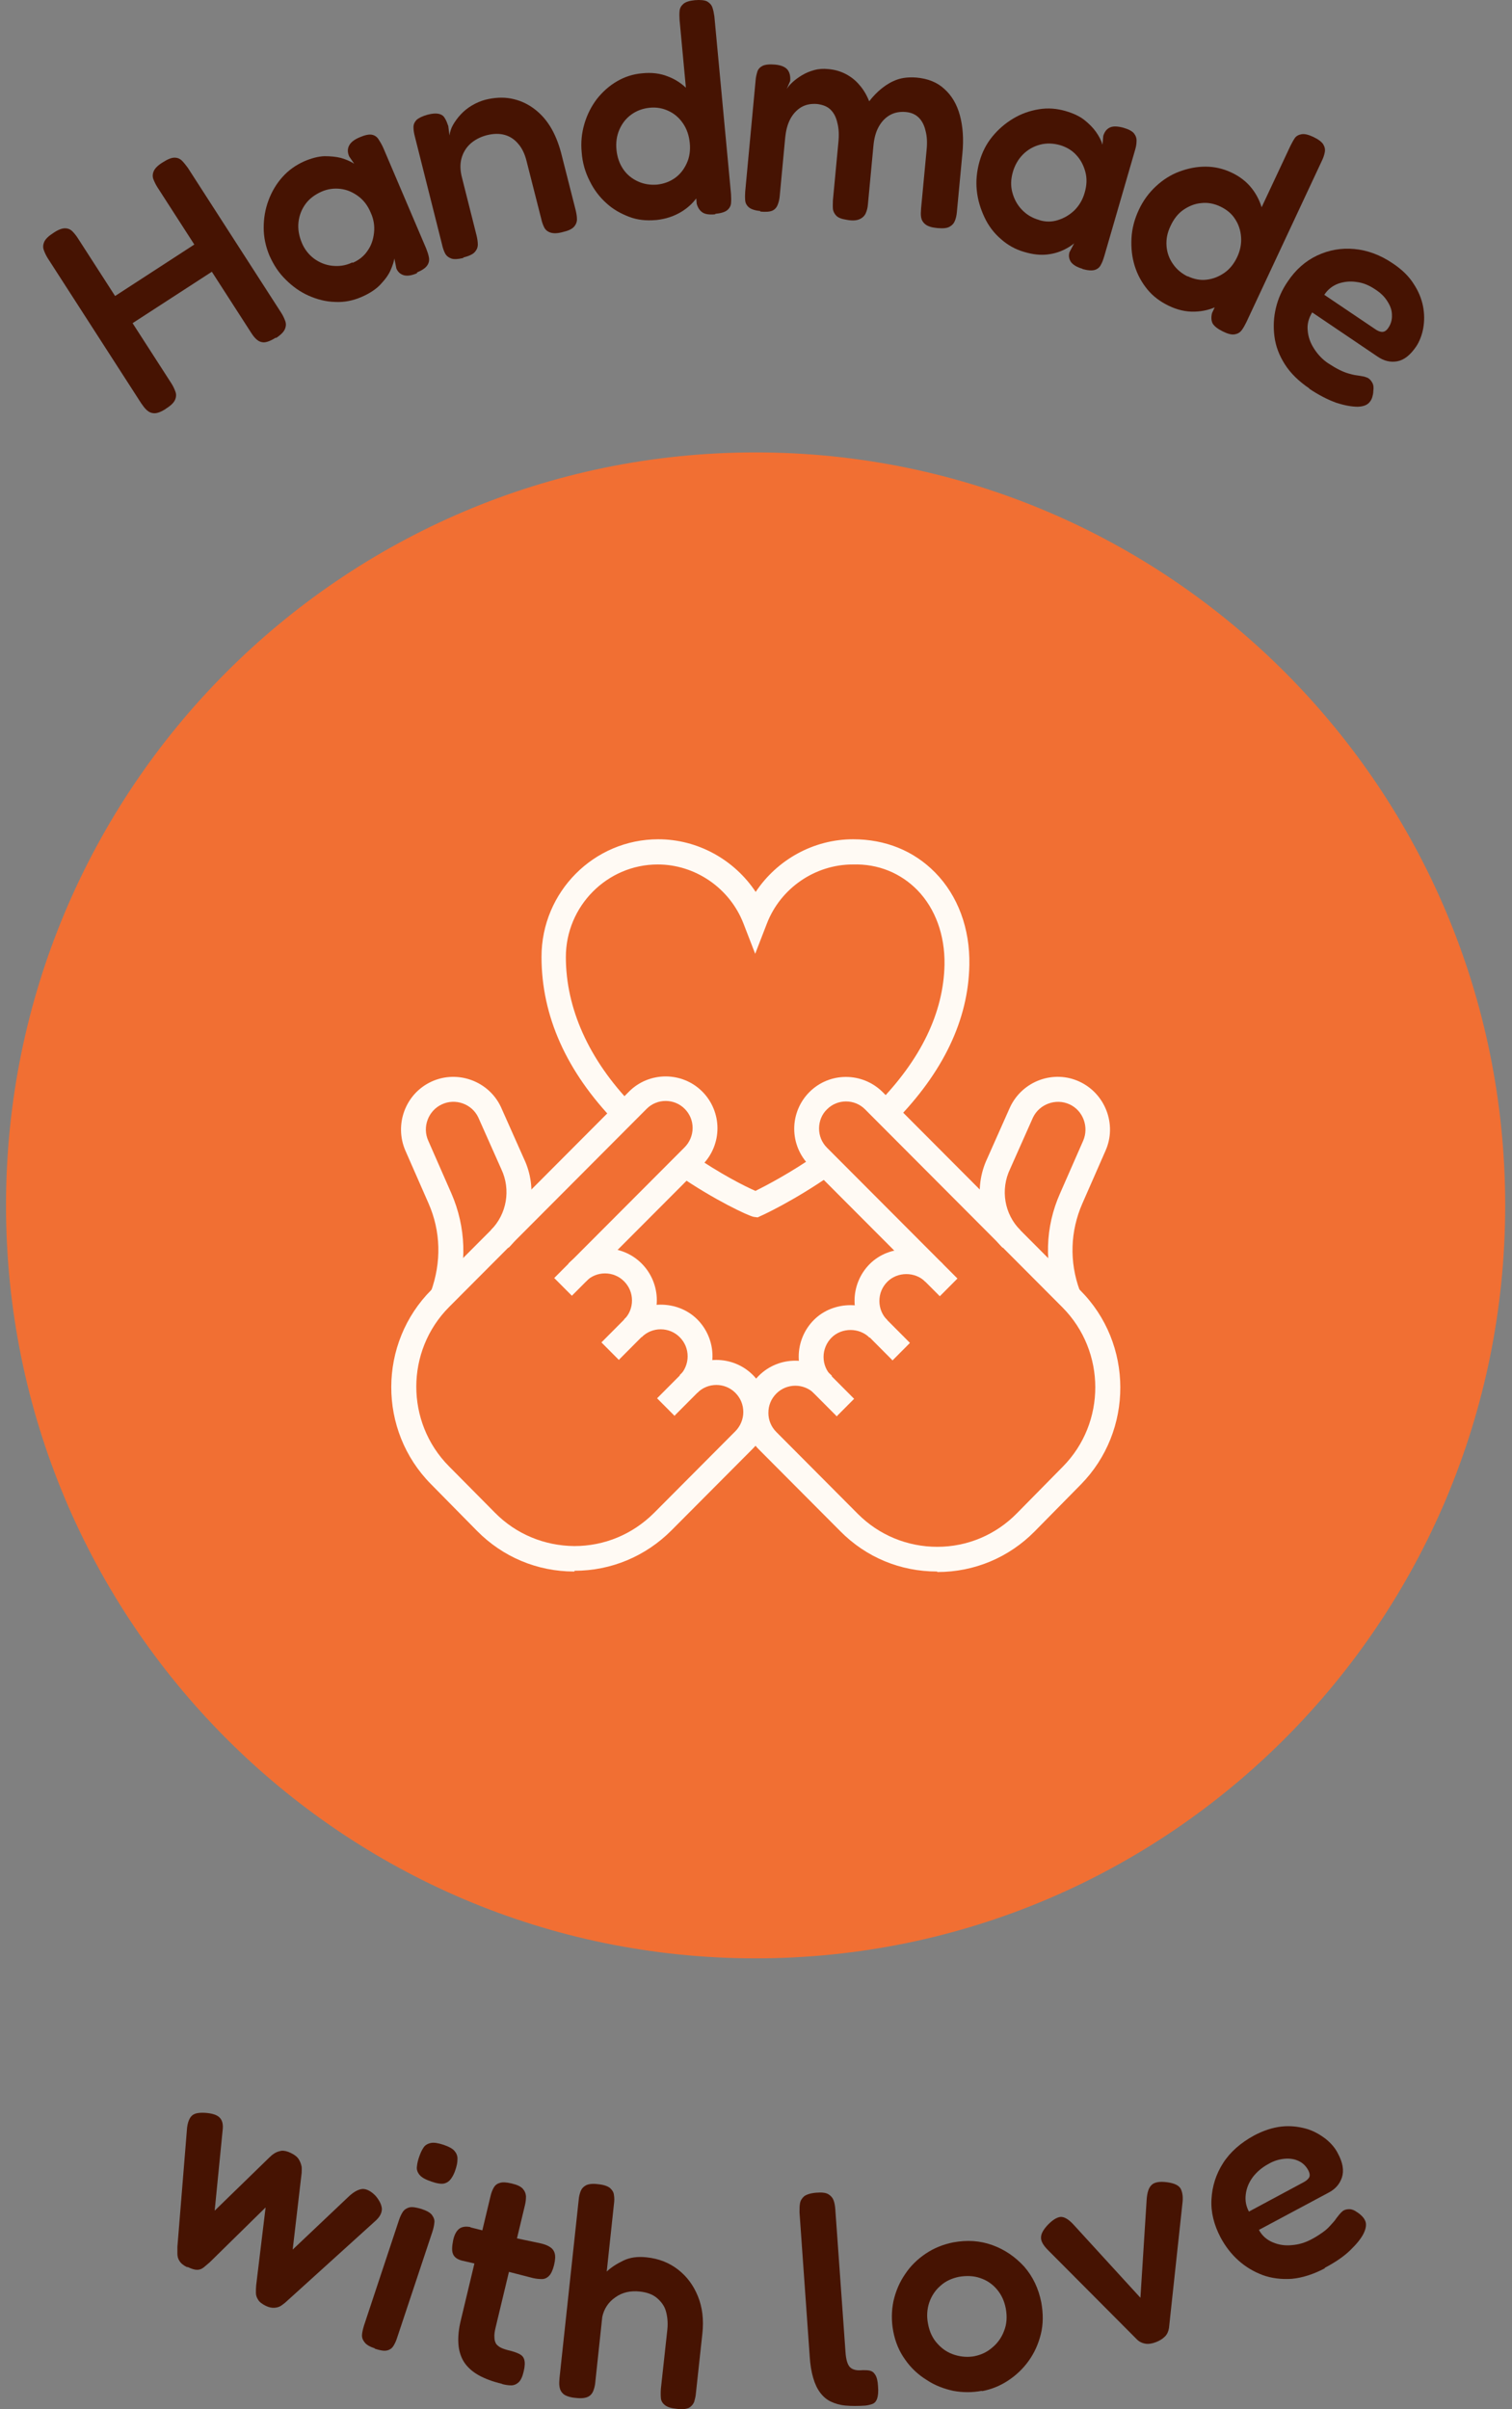 <svg xmlns="http://www.w3.org/2000/svg" fill="none" viewBox="0 0 113 180" height="180" width="113">
<rect x="0" y="0" width="113" height="180" fill="#808080" stroke="none"/>
<path fill="#F16F33" d="M56.47 146.316C87.41 146.316 112.492 121.129 112.492 90.059C112.492 58.989 87.41 33.802 56.47 33.802C25.53 33.802 0.449 58.989 0.449 90.059C0.449 121.129 25.53 146.316 56.47 146.316Z"></path>
<path fill="#461302" d="M13.964 169.383C13.704 169.252 13.518 169.103 13.407 168.916C13.295 168.749 13.258 168.562 13.258 168.376C13.258 168.189 13.258 168.021 13.258 167.872L13.982 158.959C14.02 158.661 14.094 158.437 14.187 158.269C14.28 158.101 14.409 157.989 14.614 157.915C14.8 157.859 15.041 157.84 15.338 157.859C15.858 157.896 16.211 158.008 16.415 158.213C16.619 158.418 16.693 158.735 16.638 159.164L16.044 165.168L20.147 161.178C20.24 161.085 20.37 160.973 20.519 160.88C20.667 160.786 20.834 160.731 21.038 160.693C21.243 160.675 21.484 160.731 21.744 160.861C22.023 160.992 22.227 161.159 22.338 161.346C22.45 161.532 22.506 161.7 22.543 161.887C22.561 162.073 22.543 162.222 22.543 162.353L21.874 168.077L26.108 164.068C26.479 163.733 26.813 163.565 27.11 163.546C27.407 163.546 27.742 163.714 28.076 164.068C28.373 164.423 28.522 164.74 28.54 165.038C28.54 165.336 28.392 165.635 28.057 165.933L21.447 171.918C21.336 172.03 21.206 172.124 21.057 172.235C20.909 172.347 20.741 172.403 20.537 172.422C20.333 172.441 20.11 172.403 19.85 172.273C19.59 172.142 19.386 171.993 19.293 171.825C19.182 171.657 19.126 171.49 19.126 171.303C19.126 171.117 19.126 170.93 19.145 170.744L19.85 164.926L15.672 169.028C15.505 169.177 15.338 169.308 15.208 169.42C15.059 169.532 14.911 169.588 14.725 169.588C14.54 169.588 14.317 169.513 14.038 169.383H13.964Z"></path>
<path fill="#461302" d="M28.022 175.461C27.632 175.331 27.372 175.182 27.242 174.995C27.094 174.809 27.038 174.622 27.057 174.417C27.075 174.212 27.131 173.988 27.205 173.746L29.823 165.858C29.898 165.635 29.991 165.43 30.102 165.262C30.213 165.094 30.38 164.982 30.585 164.926C30.808 164.87 31.105 164.926 31.494 165.038C31.884 165.168 32.163 165.318 32.293 165.504C32.423 165.691 32.497 165.877 32.46 166.082C32.442 166.287 32.386 166.53 32.312 166.753L29.693 174.622C29.619 174.865 29.526 175.07 29.415 175.256C29.303 175.443 29.155 175.555 28.932 175.611C28.709 175.667 28.412 175.611 28.004 175.48L28.022 175.461ZM32.182 162.968C31.773 162.838 31.495 162.67 31.346 162.483C31.198 162.297 31.123 162.092 31.16 161.868C31.179 161.644 31.235 161.402 31.327 161.141C31.42 160.88 31.513 160.656 31.643 160.47C31.755 160.283 31.94 160.171 32.182 160.115C32.423 160.059 32.739 160.115 33.147 160.246C33.574 160.395 33.853 160.544 34.001 160.749C34.15 160.936 34.206 161.141 34.187 161.365C34.187 161.588 34.131 161.831 34.038 162.11C33.964 162.353 33.853 162.577 33.723 162.763C33.593 162.95 33.426 163.08 33.203 163.136C32.98 163.192 32.646 163.136 32.219 162.987L32.182 162.968Z"></path>
<path fill="#461302" d="M35.169 166.418L37.397 166.977L40.405 167.611C40.647 167.667 40.87 167.742 41.055 167.854C41.241 167.966 41.371 168.096 41.445 168.32C41.519 168.544 41.501 168.842 41.408 169.234C41.315 169.607 41.185 169.886 41.037 170.035C40.87 170.203 40.702 170.278 40.498 170.278C40.294 170.278 40.071 170.259 39.83 170.203L36.933 169.457L34.519 168.898C34.166 168.805 33.943 168.637 33.851 168.395C33.758 168.171 33.776 167.835 33.869 167.369C33.962 166.94 34.129 166.66 34.333 166.511C34.538 166.362 34.835 166.325 35.169 166.399V166.418ZM37.527 178.109C36.822 177.942 36.227 177.718 35.763 177.457C35.299 177.196 34.928 176.86 34.686 176.487C34.445 176.114 34.296 175.648 34.259 175.126C34.222 174.604 34.278 174.007 34.445 173.336L36.654 164.106C36.71 163.845 36.803 163.621 36.896 163.453C36.989 163.285 37.137 163.155 37.342 163.099C37.546 163.024 37.843 163.043 38.233 163.136C38.641 163.229 38.92 163.36 39.068 163.528C39.217 163.696 39.291 163.863 39.31 164.087C39.31 164.292 39.291 164.516 39.236 164.74L37.044 173.877C36.97 174.175 36.933 174.436 36.952 174.641C36.952 174.846 37.007 174.995 37.081 175.126C37.174 175.238 37.304 175.35 37.471 175.424C37.639 175.499 37.861 175.573 38.121 175.629C38.4 175.704 38.623 175.779 38.808 175.872C38.994 175.965 39.124 176.096 39.18 176.301C39.236 176.487 39.236 176.767 39.143 177.158C39.05 177.569 38.92 177.848 38.753 177.998C38.586 178.147 38.4 178.221 38.196 178.221C37.991 178.221 37.769 178.184 37.546 178.128L37.527 178.109Z"></path>
<path fill="#461302" d="M42.986 179.154C42.577 179.116 42.28 179.004 42.113 178.874C41.946 178.725 41.853 178.557 41.816 178.333C41.779 178.109 41.797 177.904 41.816 177.662L43.246 164.385C43.264 164.124 43.32 163.919 43.394 163.714C43.468 163.528 43.599 163.379 43.803 163.267C44.007 163.173 44.304 163.136 44.713 163.192C45.121 163.229 45.418 163.341 45.585 163.472C45.752 163.621 45.864 163.789 45.882 163.994C45.919 164.199 45.919 164.423 45.882 164.684L45.344 169.718C45.678 169.401 46.087 169.14 46.588 168.898C47.089 168.656 47.665 168.581 48.334 168.656C49.243 168.749 50.023 169.066 50.673 169.569C51.342 170.091 51.824 170.744 52.159 171.564C52.493 172.385 52.604 173.317 52.493 174.343L52.01 178.799C51.992 179.042 51.936 179.247 51.88 179.452C51.806 179.638 51.676 179.788 51.49 179.899C51.286 179.993 50.989 180.03 50.58 179.974C50.172 179.937 49.875 179.844 49.689 179.694C49.503 179.545 49.41 179.377 49.392 179.172C49.373 178.967 49.373 178.725 49.392 178.464L49.875 174.044C49.93 173.522 49.875 173.056 49.763 172.665C49.652 172.273 49.392 171.937 49.076 171.676C48.761 171.415 48.334 171.266 47.813 171.21C47.127 171.136 46.514 171.266 45.994 171.639C45.474 171.993 45.14 172.497 45.01 173.112L44.49 177.979C44.471 178.221 44.416 178.445 44.341 178.631C44.267 178.818 44.137 178.986 43.933 179.079C43.728 179.172 43.431 179.21 43.004 179.154H42.986Z"></path>
<path fill="#461302" d="M64.673 179.732C64.135 179.769 63.633 179.769 63.206 179.732C62.779 179.694 62.408 179.583 62.092 179.433C61.776 179.284 61.517 179.06 61.294 178.762C61.071 178.464 60.904 178.11 60.774 177.662C60.644 177.214 60.551 176.692 60.514 176.058L59.752 165.299C59.752 165.038 59.752 164.814 59.79 164.609C59.827 164.404 59.938 164.236 60.105 164.087C60.291 163.957 60.569 163.863 60.997 163.826C61.405 163.789 61.721 163.826 61.906 163.938C62.092 164.05 62.222 164.199 62.296 164.386C62.371 164.591 62.408 164.814 62.426 165.057L63.188 175.723C63.206 176.002 63.243 176.245 63.299 176.431C63.355 176.618 63.429 176.767 63.522 176.86C63.633 176.972 63.763 177.028 63.912 177.065C64.06 177.103 64.265 177.103 64.487 177.084C64.673 177.084 64.859 177.084 65.007 177.121C65.174 177.159 65.305 177.252 65.416 177.438C65.527 177.606 65.602 177.904 65.62 178.296C65.657 178.706 65.62 179.023 65.546 179.228C65.472 179.433 65.342 179.564 65.174 179.62C65.007 179.676 64.84 179.713 64.673 179.732Z"></path>
<path fill="#461302" d="M73.367 178.631C72.661 178.761 71.956 178.761 71.25 178.631C70.544 178.482 69.857 178.221 69.245 177.81C68.613 177.419 68.075 176.915 67.648 176.3C67.202 175.685 66.905 174.976 66.756 174.174C66.608 173.391 66.626 172.645 66.775 171.918C66.942 171.191 67.221 170.52 67.648 169.904C68.056 169.289 68.576 168.786 69.189 168.375C69.802 167.965 70.489 167.685 71.25 167.536C72.271 167.35 73.237 167.406 74.165 167.741C75.094 168.077 75.874 168.618 76.542 169.345C77.192 170.091 77.619 170.986 77.823 172.03C77.972 172.869 77.972 173.652 77.786 174.398C77.6 175.144 77.303 175.797 76.876 176.393C76.449 176.99 75.929 177.475 75.335 177.866C74.741 178.258 74.091 178.519 73.404 178.65L73.367 178.631ZM72.828 176.039C73.311 175.946 73.757 175.741 74.147 175.405C74.537 175.088 74.852 174.659 75.038 174.156C75.242 173.652 75.279 173.093 75.168 172.478C75.056 171.9 74.834 171.433 74.499 171.042C74.165 170.65 73.757 170.37 73.255 170.203C72.773 170.035 72.253 170.016 71.677 170.109C71.139 170.221 70.674 170.426 70.284 170.781C69.894 171.116 69.616 171.545 69.449 172.03C69.282 172.534 69.245 173.056 69.356 173.615C69.467 174.23 69.709 174.734 70.08 175.125C70.433 175.517 70.86 175.797 71.361 175.946C71.844 176.095 72.346 176.132 72.847 176.039H72.828Z"></path>
<path fill="#461302" d="M86.381 174.995C86.084 175.107 85.824 175.144 85.601 175.107C85.379 175.07 85.156 174.977 84.97 174.79L78.323 168.115C77.97 167.76 77.784 167.443 77.802 167.164C77.802 166.884 77.988 166.567 78.323 166.213C78.675 165.858 78.972 165.672 79.251 165.635C79.529 165.616 79.845 165.802 80.198 166.175L85.23 171.676L85.694 164.367C85.731 163.826 85.843 163.453 86.066 163.248C86.27 163.043 86.66 162.968 87.217 163.043C87.774 163.117 88.127 163.285 88.257 163.565C88.387 163.845 88.424 164.199 88.368 164.628L87.365 173.932C87.328 174.175 87.235 174.399 87.068 174.566C86.901 174.734 86.678 174.883 86.381 174.995Z"></path>
<path fill="#461302" d="M99.007 169.476C98.153 169.924 97.336 170.185 96.556 170.259C95.776 170.315 95.033 170.222 94.365 169.98C93.678 169.719 93.084 169.364 92.545 168.88C92.007 168.395 91.579 167.835 91.227 167.183C90.725 166.232 90.484 165.281 90.54 164.311C90.595 163.341 90.874 162.446 91.412 161.607C91.951 160.768 92.731 160.097 93.715 159.556C94.42 159.183 95.108 158.96 95.757 158.885C96.407 158.81 97.02 158.885 97.577 159.034C98.134 159.183 98.617 159.463 99.044 159.78C99.471 160.116 99.787 160.489 99.991 160.899C100.362 161.589 100.455 162.185 100.288 162.689C100.121 163.192 99.787 163.565 99.285 163.826L94.086 166.605C94.328 167.052 94.68 167.35 95.126 167.537C95.572 167.723 96.036 167.798 96.556 167.742C97.057 167.705 97.54 167.556 97.967 167.332C98.301 167.164 98.58 166.978 98.821 166.81C99.063 166.642 99.248 166.474 99.397 166.306C99.545 166.138 99.675 166.008 99.787 165.859C99.88 165.71 99.991 165.598 100.084 165.467C100.177 165.355 100.27 165.262 100.362 165.187C100.492 165.094 100.659 165.057 100.845 165.057C101.031 165.057 101.217 165.132 101.421 165.281C101.569 165.374 101.681 165.467 101.774 165.56C101.866 165.654 101.941 165.747 101.996 165.859C102.145 166.12 102.108 166.455 101.922 166.847C101.736 167.239 101.384 167.667 100.901 168.134C100.418 168.6 99.787 169.029 99.007 169.439V169.476ZM93.362 165.225L97.391 163.062C97.614 162.95 97.763 162.819 97.837 162.689C97.911 162.558 97.893 162.372 97.763 162.129C97.596 161.831 97.373 161.607 97.057 161.458C96.742 161.309 96.389 161.253 95.999 161.29C95.609 161.328 95.2 161.44 94.792 161.682C94.309 161.943 93.919 162.279 93.622 162.67C93.325 163.08 93.158 163.491 93.102 163.957C93.046 164.423 93.121 164.833 93.343 165.243L93.362 165.225Z"></path>
<path fill="#461302" d="M12.408 30.539C12.055 30.763 11.776 30.875 11.553 30.875C11.331 30.875 11.145 30.8 10.978 30.651C10.811 30.502 10.681 30.315 10.551 30.129L3.569 19.295C3.439 19.09 3.346 18.885 3.272 18.68C3.198 18.475 3.216 18.27 3.309 18.064C3.402 17.859 3.625 17.636 3.978 17.412C4.33 17.169 4.627 17.058 4.85 17.058C5.073 17.058 5.259 17.132 5.407 17.281C5.556 17.43 5.704 17.617 5.834 17.822L12.816 28.656C12.946 28.861 13.039 29.066 13.113 29.271C13.188 29.476 13.169 29.681 13.076 29.886C12.983 30.091 12.761 30.315 12.389 30.539H12.408ZM9.307 24.535L8.007 22.502L14.84 18.064L16.121 20.116L9.307 24.535ZM20.615 25.225C20.262 25.448 19.984 25.56 19.742 25.579C19.519 25.579 19.334 25.504 19.167 25.355C19 25.206 18.869 25.02 18.739 24.814L11.758 13.981C11.628 13.776 11.535 13.571 11.461 13.384C11.386 13.179 11.405 12.974 11.498 12.769C11.591 12.564 11.813 12.34 12.185 12.116C12.538 11.892 12.816 11.78 13.039 11.78C13.262 11.78 13.447 11.855 13.596 12.004C13.745 12.153 13.893 12.34 14.042 12.545L21.023 23.379C21.154 23.584 21.246 23.789 21.321 23.994C21.395 24.199 21.376 24.404 21.283 24.609C21.191 24.814 20.968 25.038 20.615 25.262V25.225Z"></path>
<path fill="#461302" d="M31.164 20.414C30.774 20.582 30.44 20.638 30.18 20.563C29.92 20.489 29.735 20.321 29.623 20.06L29.475 19.314C29.438 19.538 29.345 19.836 29.196 20.172C29.047 20.526 28.788 20.88 28.435 21.253C28.082 21.626 27.618 21.925 27.023 22.186C26.374 22.465 25.724 22.596 25.037 22.559C24.35 22.54 23.7 22.372 23.069 22.092C22.437 21.813 21.861 21.402 21.36 20.899C20.84 20.396 20.45 19.799 20.135 19.09C19.856 18.419 19.707 17.729 19.707 17.021C19.707 16.312 19.819 15.641 20.06 14.988C20.302 14.335 20.636 13.757 21.1 13.235C21.564 12.713 22.103 12.34 22.716 12.061C23.273 11.818 23.793 11.688 24.238 11.669C24.684 11.669 25.111 11.706 25.482 11.8C25.854 11.911 26.169 12.042 26.466 12.228L26.095 11.688C25.965 11.389 25.965 11.11 26.095 10.867C26.225 10.625 26.485 10.42 26.894 10.252C27.284 10.084 27.581 10.028 27.785 10.065C28.008 10.103 28.175 10.233 28.286 10.401C28.398 10.569 28.528 10.793 28.639 11.035L31.851 18.568C31.944 18.811 32.019 19.016 32.056 19.239C32.093 19.445 32.056 19.65 31.926 19.836C31.796 20.023 31.554 20.191 31.164 20.358V20.414ZM26.374 19.631C26.838 19.426 27.209 19.128 27.469 18.736C27.748 18.345 27.896 17.897 27.952 17.393C28.008 16.89 27.933 16.387 27.711 15.902C27.488 15.361 27.172 14.951 26.764 14.652C26.355 14.354 25.928 14.168 25.445 14.112C24.981 14.056 24.498 14.112 24.034 14.317C23.533 14.541 23.124 14.839 22.827 15.249C22.53 15.659 22.363 16.107 22.307 16.61C22.252 17.114 22.344 17.617 22.549 18.121C22.753 18.624 23.069 19.016 23.458 19.314C23.867 19.612 24.312 19.799 24.814 19.855C25.315 19.911 25.817 19.855 26.318 19.612L26.374 19.631Z"></path>
<path fill="#461302" d="M34.615 19.276C34.225 19.37 33.928 19.388 33.723 19.314C33.519 19.239 33.352 19.109 33.259 18.922C33.166 18.736 33.092 18.53 33.036 18.27L30.994 10.158C30.938 9.934 30.901 9.711 30.901 9.506C30.901 9.3 30.975 9.133 31.124 8.965C31.291 8.816 31.551 8.685 31.941 8.573C32.294 8.48 32.553 8.461 32.758 8.499C32.943 8.536 33.092 8.611 33.185 8.741C33.278 8.872 33.333 8.983 33.389 9.114C33.445 9.245 33.463 9.338 33.501 9.412L33.593 10.121C33.63 9.86 33.705 9.599 33.853 9.338C34.002 9.077 34.188 8.816 34.429 8.555C34.67 8.294 34.949 8.07 35.264 7.883C35.58 7.697 35.914 7.548 36.267 7.454C36.936 7.287 37.586 7.249 38.18 7.361C38.774 7.473 39.312 7.697 39.814 8.051C40.315 8.405 40.742 8.853 41.095 9.412C41.448 9.972 41.726 10.643 41.931 11.408L43.026 15.715C43.082 15.957 43.119 16.181 43.119 16.386C43.119 16.591 43.045 16.778 42.896 16.946C42.748 17.113 42.469 17.244 42.061 17.337C41.652 17.449 41.355 17.449 41.132 17.374C40.909 17.3 40.761 17.169 40.668 16.983C40.575 16.796 40.501 16.591 40.445 16.33L39.35 12.023C39.22 11.501 39.015 11.072 38.737 10.755C38.458 10.419 38.124 10.195 37.734 10.084C37.344 9.972 36.898 9.972 36.379 10.102C35.877 10.233 35.469 10.457 35.135 10.755C34.819 11.053 34.596 11.426 34.485 11.855C34.373 12.284 34.392 12.75 34.522 13.254L35.617 17.598C35.673 17.841 35.71 18.064 35.71 18.27C35.71 18.475 35.636 18.661 35.487 18.829C35.339 18.997 35.06 19.127 34.633 19.239L34.615 19.276Z"></path>
<path fill="#461302" d="M48.988 16.442C48.301 16.498 47.651 16.442 47.02 16.2C46.388 15.957 45.813 15.64 45.311 15.174C44.81 14.727 44.383 14.167 44.067 13.515C43.733 12.862 43.529 12.153 43.473 11.389C43.399 10.643 43.473 9.934 43.677 9.245C43.882 8.555 44.197 7.939 44.606 7.398C45.033 6.858 45.534 6.41 46.11 6.075C46.685 5.739 47.317 5.534 47.985 5.478C48.691 5.403 49.341 5.478 49.935 5.72C50.529 5.944 51.03 6.298 51.476 6.764C51.922 7.231 52.275 7.771 52.535 8.424C52.794 9.058 52.98 9.767 53.073 10.512C53.147 11.277 53.11 11.986 52.98 12.675C52.85 13.347 52.59 13.962 52.256 14.503C51.922 15.044 51.476 15.491 50.919 15.827C50.362 16.162 49.749 16.367 49.025 16.442H48.988ZM49.099 13.794C49.619 13.738 50.065 13.57 50.455 13.291C50.845 13.011 51.123 12.638 51.328 12.191C51.532 11.743 51.606 11.24 51.55 10.68C51.495 10.121 51.328 9.636 51.049 9.226C50.77 8.816 50.418 8.499 49.972 8.294C49.545 8.088 49.062 7.995 48.542 8.051C48.022 8.107 47.577 8.275 47.187 8.555C46.797 8.834 46.5 9.207 46.295 9.673C46.091 10.139 46.017 10.643 46.073 11.202C46.128 11.743 46.295 12.228 46.574 12.638C46.852 13.048 47.224 13.347 47.669 13.552C48.115 13.757 48.579 13.832 49.099 13.794ZM53.444 16.013C53.036 16.05 52.72 16.013 52.516 15.883C52.312 15.752 52.163 15.547 52.07 15.23L50.789 1.506C50.77 1.245 50.77 1.021 50.789 0.816C50.808 0.611 50.9 0.443 51.068 0.294C51.235 0.145 51.532 0.052 51.922 0.014C52.349 -0.023 52.664 0.014 52.85 0.108C53.036 0.22 53.166 0.35 53.24 0.555C53.314 0.76 53.352 0.984 53.389 1.226L54.633 14.503C54.651 14.764 54.651 14.988 54.633 15.193C54.614 15.398 54.503 15.584 54.336 15.715C54.169 15.845 53.871 15.939 53.463 15.976L53.444 16.013Z"></path>
<path fill="#461302" d="M56.844 15.771C56.454 15.734 56.157 15.641 55.99 15.51C55.823 15.38 55.712 15.193 55.693 14.988C55.675 14.783 55.675 14.559 55.693 14.317L56.473 5.982C56.492 5.739 56.547 5.534 56.603 5.348C56.659 5.161 56.807 5.012 56.993 4.919C57.179 4.826 57.513 4.788 57.921 4.826C58.349 4.863 58.664 4.993 58.831 5.18C58.998 5.366 59.091 5.665 59.054 6.056L58.794 6.653C58.887 6.504 59.017 6.336 59.221 6.149C59.425 5.963 59.648 5.795 59.927 5.627C60.205 5.46 60.502 5.329 60.855 5.236C61.189 5.143 61.542 5.124 61.895 5.161C62.378 5.199 62.824 5.329 63.213 5.534C63.603 5.739 63.938 6 64.235 6.355C64.532 6.69 64.773 7.1 64.959 7.567C65.237 7.212 65.553 6.877 65.906 6.597C66.259 6.317 66.63 6.094 67.057 5.944C67.484 5.795 67.967 5.758 68.487 5.795C69.341 5.87 70.047 6.149 70.585 6.653C71.124 7.138 71.514 7.79 71.736 8.611C71.959 9.431 72.034 10.401 71.922 11.501L71.514 15.827C71.495 16.088 71.439 16.312 71.365 16.498C71.291 16.685 71.161 16.834 70.957 16.946C70.752 17.058 70.455 17.076 70.047 17.039C69.638 17.002 69.341 16.909 69.155 16.759C68.97 16.61 68.877 16.442 68.84 16.237C68.803 16.032 68.821 15.808 68.84 15.547L69.248 11.221C69.304 10.681 69.285 10.196 69.174 9.786C69.081 9.375 68.914 9.04 68.673 8.797C68.431 8.555 68.116 8.406 67.689 8.368C67.243 8.331 66.853 8.406 66.519 8.592C66.184 8.779 65.906 9.058 65.683 9.45C65.46 9.842 65.33 10.308 65.275 10.904L64.866 15.249C64.847 15.51 64.792 15.734 64.699 15.939C64.606 16.144 64.439 16.293 64.216 16.387C63.993 16.48 63.678 16.498 63.288 16.424C62.916 16.368 62.656 16.275 62.508 16.125C62.359 15.976 62.266 15.79 62.248 15.603C62.229 15.398 62.248 15.193 62.248 14.969L62.656 10.643C62.712 10.103 62.694 9.618 62.582 9.189C62.489 8.76 62.322 8.443 62.081 8.201C61.839 7.958 61.505 7.828 61.078 7.772C60.614 7.734 60.224 7.809 59.871 8.014C59.537 8.219 59.258 8.518 59.054 8.909C58.85 9.301 58.738 9.748 58.683 10.27L58.274 14.634C58.256 14.876 58.2 15.1 58.126 15.286C58.051 15.492 57.921 15.641 57.736 15.734C57.531 15.827 57.234 15.846 56.807 15.808L56.844 15.771Z"></path>
<path fill="#461302" d="M80.892 20.078C80.484 19.967 80.186 19.78 80.038 19.575C79.889 19.351 79.852 19.109 79.926 18.848L80.279 18.177C80.112 18.326 79.852 18.494 79.518 18.661C79.165 18.829 78.757 18.96 78.255 19.016C77.754 19.072 77.197 19.016 76.566 18.829C75.897 18.643 75.303 18.307 74.802 17.86C74.281 17.412 73.873 16.871 73.576 16.237C73.279 15.603 73.075 14.951 73 14.223C72.926 13.515 73 12.788 73.205 12.06C73.409 11.352 73.725 10.736 74.17 10.196C74.616 9.655 75.136 9.207 75.73 8.853C76.324 8.499 76.955 8.275 77.642 8.163C78.329 8.051 78.979 8.107 79.629 8.294C80.205 8.462 80.688 8.685 81.04 8.965C81.393 9.245 81.69 9.543 81.913 9.86C82.136 10.177 82.303 10.494 82.396 10.811L82.452 10.158C82.545 9.841 82.712 9.636 82.953 9.524C83.195 9.413 83.529 9.431 83.956 9.543C84.346 9.655 84.624 9.804 84.754 9.972C84.884 10.14 84.959 10.345 84.94 10.569C84.94 10.792 84.884 11.035 84.81 11.277L82.526 19.146C82.452 19.389 82.377 19.612 82.266 19.799C82.173 19.985 82.006 20.116 81.802 20.172C81.597 20.228 81.282 20.209 80.892 20.097V20.078ZM77.661 16.442C78.144 16.591 78.608 16.591 79.072 16.442C79.536 16.293 79.926 16.069 80.298 15.715C80.651 15.361 80.91 14.932 81.059 14.41C81.226 13.851 81.245 13.328 81.115 12.844C80.985 12.359 80.762 11.93 80.446 11.594C80.131 11.24 79.722 10.998 79.239 10.848C78.719 10.699 78.2 10.681 77.717 10.811C77.234 10.942 76.807 11.184 76.454 11.538C76.101 11.893 75.841 12.34 75.693 12.862C75.544 13.384 75.526 13.888 75.656 14.373C75.786 14.857 76.008 15.286 76.361 15.659C76.714 16.032 77.141 16.293 77.68 16.442H77.661Z"></path>
<path fill="#461302" d="M87.329 22.837C86.716 22.539 86.178 22.148 85.751 21.625C85.324 21.103 85.008 20.525 84.804 19.873C84.6 19.22 84.525 18.53 84.562 17.803C84.6 17.076 84.785 16.367 85.12 15.659C85.435 14.987 85.862 14.409 86.382 13.924C86.902 13.44 87.478 13.067 88.128 12.824C88.778 12.582 89.409 12.451 90.096 12.451C90.764 12.451 91.414 12.601 92.008 12.88C92.658 13.179 93.178 13.589 93.568 14.092C93.958 14.596 94.218 15.155 94.367 15.771C94.515 16.386 94.534 17.038 94.441 17.728C94.348 18.418 94.144 19.108 93.828 19.798C93.513 20.488 93.104 21.085 92.658 21.607C92.213 22.129 91.674 22.52 91.099 22.819C90.523 23.117 89.929 23.266 89.279 23.285C88.629 23.304 87.979 23.154 87.329 22.837ZM88.759 20.637C89.223 20.861 89.706 20.954 90.17 20.898C90.653 20.842 91.08 20.674 91.489 20.395C91.897 20.115 92.213 19.724 92.454 19.22C92.695 18.717 92.788 18.195 92.751 17.71C92.714 17.206 92.566 16.759 92.305 16.367C92.046 15.957 91.674 15.659 91.21 15.435C90.746 15.211 90.263 15.118 89.78 15.174C89.297 15.211 88.852 15.398 88.443 15.677C88.035 15.957 87.719 16.367 87.478 16.889C87.236 17.393 87.144 17.878 87.181 18.381C87.218 18.884 87.385 19.332 87.663 19.724C87.942 20.134 88.313 20.432 88.759 20.656V20.637ZM91.377 24.758C91.006 24.572 90.764 24.385 90.634 24.18C90.523 23.975 90.504 23.714 90.579 23.397L96.428 10.922C96.539 10.699 96.65 10.493 96.762 10.326C96.873 10.158 97.059 10.065 97.282 10.027C97.505 9.99 97.802 10.065 98.155 10.232C98.544 10.419 98.786 10.605 98.897 10.792C99.009 10.978 99.046 11.165 99.009 11.37C98.972 11.575 98.897 11.799 98.786 12.023L93.141 24.087C93.03 24.311 92.918 24.516 92.788 24.684C92.658 24.851 92.491 24.945 92.268 24.982C92.046 25.019 91.748 24.945 91.377 24.758Z"></path>
<path fill="#461302" d="M97.863 29.029C97.064 28.488 96.451 27.891 96.024 27.22C95.597 26.549 95.337 25.859 95.245 25.131C95.152 24.404 95.189 23.696 95.356 23.006C95.523 22.297 95.82 21.645 96.229 21.048C96.823 20.153 97.566 19.5 98.438 19.09C99.311 18.68 100.24 18.512 101.224 18.605C102.208 18.698 103.173 19.053 104.102 19.687C104.77 20.134 105.29 20.638 105.643 21.197C106.014 21.756 106.237 22.316 106.349 22.875C106.46 23.453 106.46 23.994 106.367 24.516C106.274 25.038 106.089 25.505 105.847 25.877C105.402 26.53 104.937 26.903 104.417 26.996C103.898 27.089 103.415 26.959 102.951 26.642L98.067 23.341C97.807 23.77 97.677 24.218 97.733 24.703C97.77 25.188 97.937 25.635 98.216 26.064C98.494 26.493 98.828 26.847 99.237 27.127C99.552 27.332 99.831 27.5 100.091 27.63C100.351 27.761 100.592 27.854 100.797 27.91C101.001 27.966 101.205 28.022 101.372 28.04C101.539 28.059 101.706 28.096 101.836 28.115C101.985 28.134 102.096 28.19 102.208 28.227C102.356 28.302 102.468 28.432 102.561 28.6C102.653 28.768 102.672 28.973 102.635 29.215C102.635 29.383 102.598 29.532 102.561 29.663C102.523 29.793 102.468 29.905 102.393 29.998C102.226 30.241 101.929 30.371 101.484 30.39C101.038 30.39 100.499 30.297 99.868 30.092C99.237 29.868 98.55 29.514 97.826 29.029H97.863ZM98.958 22.018L102.746 24.572C102.95 24.721 103.136 24.796 103.303 24.796C103.47 24.796 103.619 24.703 103.768 24.479C103.953 24.199 104.046 23.882 104.027 23.528C104.027 23.174 103.898 22.838 103.693 22.521C103.489 22.185 103.192 21.887 102.783 21.626C102.319 21.309 101.855 21.122 101.372 21.067C100.889 20.992 100.425 21.048 99.998 21.197C99.571 21.365 99.237 21.626 98.977 22.018H98.958Z"></path>
<path fill="#FFFAF4" d="M46.004 83.85C42.327 80.065 40.47 75.906 40.47 71.487C40.47 66.639 44.388 62.705 49.197 62.705C52.15 62.705 54.879 64.234 56.476 66.639C58.073 64.234 60.803 62.705 63.755 62.705C66.169 62.705 68.286 63.562 69.883 65.185C71.591 66.919 72.501 69.38 72.445 72.103C72.371 76.186 70.496 80.121 66.856 83.813L65.538 82.507C68.824 79.17 70.514 75.664 70.588 72.084C70.626 69.865 69.901 67.888 68.564 66.509C67.32 65.241 65.649 64.532 63.737 64.588C60.914 64.588 58.333 66.359 57.312 69.007L56.439 71.263L55.566 69.007C54.545 66.359 51.964 64.588 49.16 64.588C45.372 64.588 42.29 67.702 42.29 71.506C42.29 75.31 43.98 79.151 47.285 82.563L45.948 83.869L46.004 83.85Z"></path>
<path fill="#FFFAF4" d="M56.608 90.954L56.329 90.917C55.976 90.861 53.395 89.668 50.666 87.784L51.724 86.255C53.804 87.691 55.679 88.642 56.459 88.978C57.202 88.605 59.059 87.654 61.157 86.181L62.215 87.71C59.337 89.724 56.96 90.805 56.867 90.842L56.626 90.954H56.608Z"></path>
<path fill="#FFFAF4" d="M46.266 101.621L44.948 100.297L46.637 98.6C47.027 98.209 47.232 97.705 47.232 97.164C47.232 96.624 47.027 96.12 46.637 95.729C45.858 94.945 44.576 94.945 43.796 95.729L42.478 94.405C43.982 92.894 46.452 92.894 47.956 94.405C48.68 95.132 49.088 96.12 49.088 97.146C49.088 98.171 48.68 99.16 47.956 99.887L46.266 101.584V101.621Z"></path>
<path fill="#FFFAF4" d="M50.425 105.797L49.107 104.473L50.797 102.776C51.168 102.404 51.391 101.881 51.391 101.341C51.391 100.8 51.187 100.296 50.797 99.905C50.017 99.122 48.736 99.122 47.956 99.905L46.637 98.581C48.104 97.108 50.648 97.108 52.115 98.581C52.839 99.308 53.248 100.296 53.248 101.322C53.248 102.348 52.839 103.336 52.115 104.063L50.425 105.76V105.797Z"></path>
<path fill="#FFFAF4" d="M42.925 117.415H42.906C40.158 117.415 37.577 116.333 35.646 114.375L32.21 110.888C28.237 106.879 28.255 100.353 32.248 96.362L47.01 81.557C48.514 80.047 50.983 80.047 52.487 81.557C53.212 82.284 53.62 83.272 53.62 84.298C53.62 85.324 53.212 86.312 52.487 87.039L42.739 96.81L41.42 95.486L51.169 85.715C51.54 85.342 51.763 84.82 51.763 84.279C51.763 83.739 51.559 83.235 51.169 82.844C50.389 82.061 49.108 82.061 48.328 82.844L33.566 97.649C30.298 100.931 30.298 106.264 33.547 109.546L36.983 113.014C38.561 114.618 40.678 115.494 42.925 115.513C45.171 115.513 47.27 114.636 48.866 113.051L54.957 106.935C55.328 106.562 55.551 106.04 55.551 105.499C55.551 104.959 55.347 104.455 54.957 104.064C54.177 103.28 52.896 103.28 52.116 104.064L50.798 102.74C52.302 101.229 54.771 101.229 56.275 102.74C56.999 103.467 57.408 104.455 57.408 105.481C57.408 106.506 56.999 107.495 56.275 108.222L50.185 114.338C48.254 116.277 45.673 117.359 42.943 117.359L42.925 117.415Z"></path>
<path fill="#FFFAF4" d="M33.976 97.052L32.194 96.53C33.011 94.293 32.937 91.98 32.027 89.91L30.3 85.976C29.446 84.018 30.3 81.706 32.249 80.811C34.199 79.916 36.52 80.774 37.43 82.694L39.157 86.573C40.215 88.792 39.751 91.477 38.006 93.23L36.687 91.906C37.876 90.712 38.191 88.885 37.467 87.356L35.74 83.477C35.258 82.471 34.032 82.042 33.029 82.508C32.008 82.974 31.544 84.205 32.008 85.23L33.735 89.165C34.831 91.682 34.923 94.479 33.995 97.052H33.976Z"></path>
<path fill="#FFFAF4" d="M66.687 101.621L64.997 99.924C64.273 99.197 63.865 98.209 63.865 97.183C63.865 96.158 64.273 95.169 64.997 94.442C66.464 92.969 69.008 92.969 70.475 94.442L69.157 95.766C68.395 95.002 67.077 95.002 66.316 95.766C65.926 96.158 65.722 96.661 65.722 97.202C65.722 97.743 65.926 98.246 66.316 98.638L68.005 100.334L66.687 101.658V101.621Z"></path>
<path fill="#FFFAF4" d="M62.514 105.798L60.825 104.101C60.1 103.374 59.692 102.385 59.692 101.36C59.692 100.334 60.1 99.346 60.825 98.619C62.291 97.146 64.835 97.146 66.302 98.619L64.984 99.943C64.223 99.178 62.904 99.178 62.143 99.943C61.772 100.316 61.549 100.838 61.549 101.378C61.549 101.919 61.753 102.423 62.143 102.814L63.833 104.511L62.514 105.835V105.798Z"></path>
<path fill="#FFFAF4" d="M70.033 117.415C67.285 117.415 64.722 116.352 62.791 114.394L56.7 108.278C55.976 107.551 55.568 106.562 55.568 105.537C55.568 104.511 55.976 103.523 56.7 102.796C58.205 101.285 60.656 101.285 62.178 102.796L60.86 104.12C60.08 103.337 58.799 103.337 58.019 104.12C57.629 104.511 57.425 105.015 57.425 105.556C57.425 106.096 57.629 106.6 58.019 106.991L64.109 113.107C65.688 114.692 67.805 115.569 70.051 115.569C72.298 115.569 74.415 114.674 75.993 113.07L79.428 109.583C82.678 106.301 82.659 100.968 79.41 97.687L64.648 82.881C63.868 82.098 62.587 82.098 61.807 82.881C61.417 83.254 61.213 83.776 61.213 84.317C61.213 84.858 61.417 85.361 61.807 85.753L71.555 95.524L70.237 96.848L60.489 87.077C59.764 86.35 59.356 85.361 59.356 84.336C59.356 83.31 59.764 82.322 60.489 81.595C61.993 80.084 64.444 80.084 65.966 81.595L80.728 96.4C84.721 100.39 84.721 106.917 80.765 110.926L77.33 114.413C75.399 116.371 72.818 117.452 70.07 117.452H70.051L70.033 117.415Z"></path>
<path fill="#FFFAF4" d="M79 97.164C78.016 94.479 78.109 91.663 79.223 89.165L80.95 85.23C81.396 84.205 80.95 82.974 79.929 82.508C78.907 82.042 77.682 82.489 77.199 83.496L75.491 87.337C74.748 88.885 75.064 90.712 76.252 91.906L74.934 93.23C73.188 91.477 72.724 88.792 73.783 86.554L75.491 82.713C76.419 80.755 78.74 79.916 80.671 80.811C82.603 81.706 83.494 84.018 82.621 85.976L80.894 89.91C79.984 91.98 79.91 94.274 80.69 96.4L79.855 96.847L78.982 97.164H79Z"></path>
</svg>
